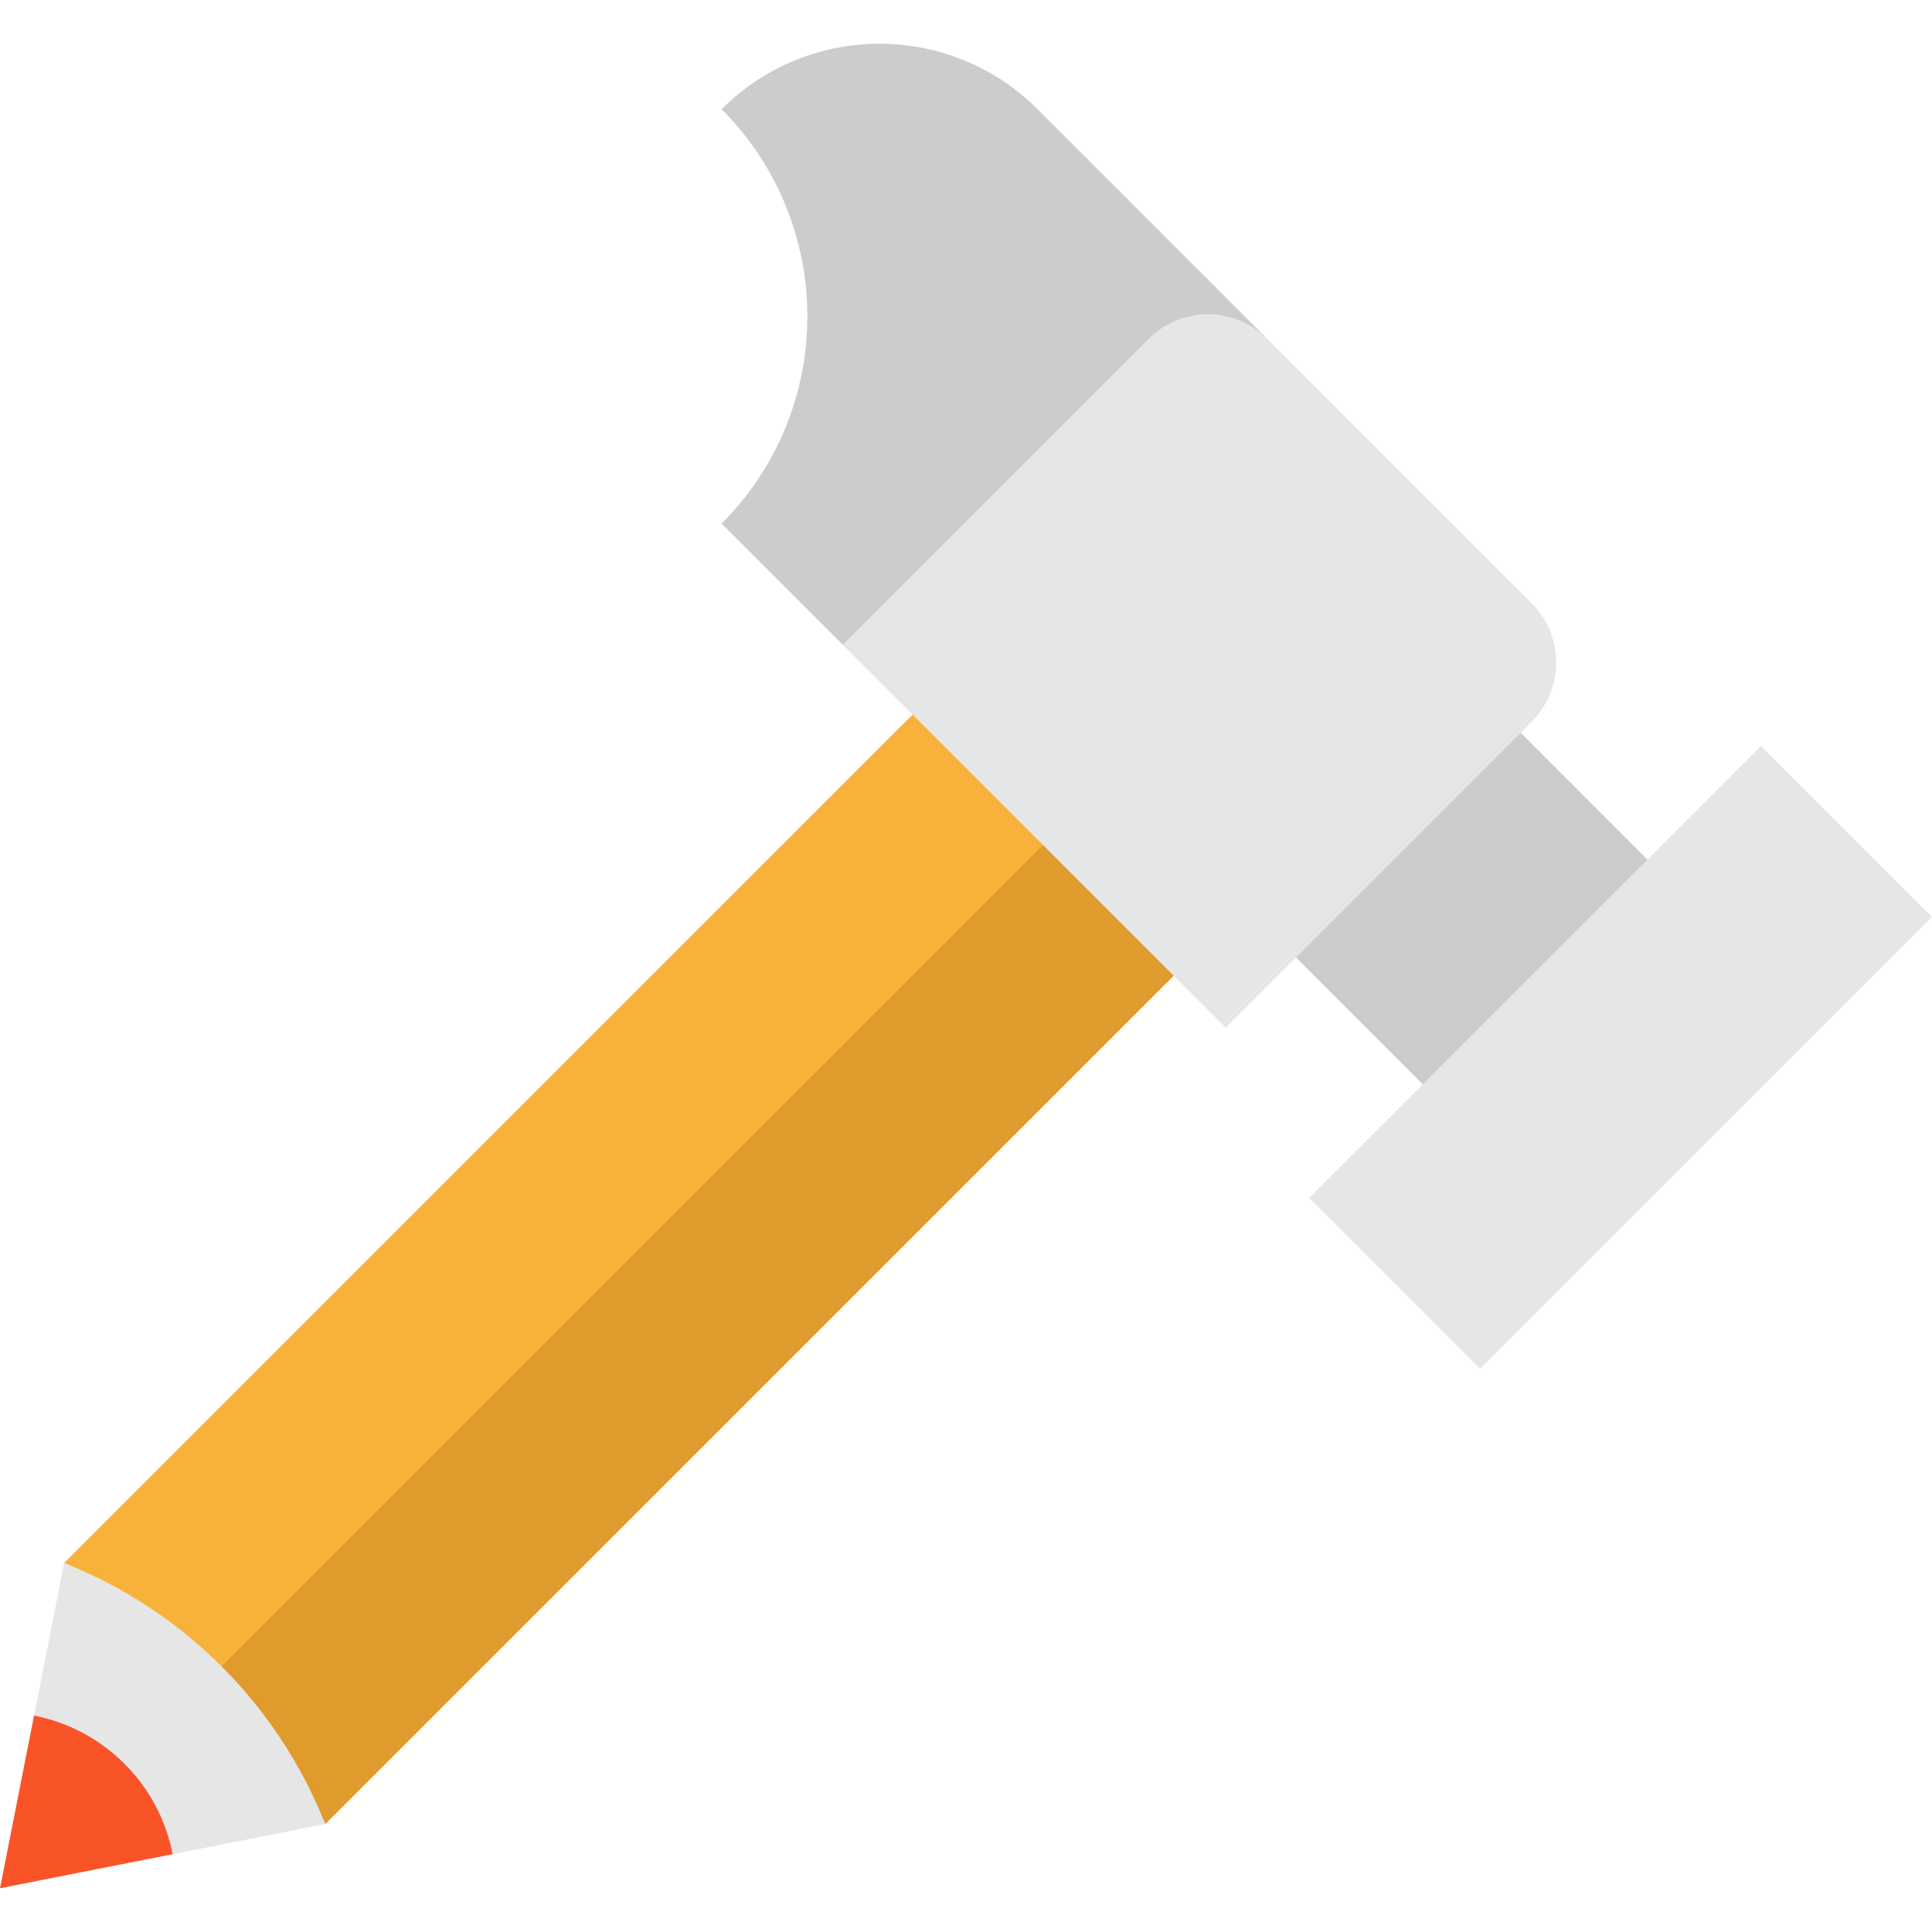 <?xml version="1.0" encoding="iso-8859-1"?>
<!-- Uploaded to: SVG Repo, www.svgrepo.com, Generator: SVG Repo Mixer Tools -->
<svg height="800px" width="800px" version="1.1" id="Layer_1" xmlns="http://www.w3.org/2000/svg" xmlns:xlink="http://www.w3.org/1999/xlink" 
	 viewBox="0 0 512 512" xml:space="preserve">
<path style="fill:#E09B2D;" d="M316.661,252.953L86.203,483.398h-0.014c-6.268-15.809-40.024-29.976-51.8-41.752l234.196-236.769
	L316.661,252.953z"/>
<path style="fill:#F7B239;" d="M282.062,218.355L32.983,467.419c-11.776-11.776-0.168-46.952-15.979-53.206v-0.014l230.458-230.444
	L282.062,218.355z"/>
<g>
	<path style="fill:#CCCCCC;" d="M274.965,28.945L335.83,89.81c-8.671-8.685-22.753,62.326-31.437,71.011l-81.059,10.048
		l-32.112-32.112c15.15-15.164,22.739-35.034,22.739-54.906s-7.589-39.742-22.739-54.906C214.34,5.814,251.847,5.814,274.965,28.945
		z"/>
	<polygon style="fill:#CCCCCC;" points="393.827,185.034 453.268,244.491 393.739,304.034 334.284,244.577 	"/>
</g>
<g>
	<path style="fill:#E6E6E6;" d="M241.841,189.377l-18.508-18.508l81.059-81.059c8.685-8.685,22.767-8.685,31.437,0l70.055,70.041
		c8.685,8.685,8.685,22.767,0,31.451l-2.895,2.895l-59.543,59.543l-18.62,18.62l-13.786-13.786l-34.599-34.599L241.841,189.377z"/>
	<polygon style="fill:#E6E6E6;" points="512,242.989 392.225,362.752 346.945,317.458 377.061,287.356 436.59,227.813 
		466.706,197.697 	"/>
	<path style="fill:#E6E6E6;" d="M86.189,483.398l-40.431,7.982c-1.714-8.797-20.609-2.523-27.411-9.325
		c-6.802-6.802-0.555-25.697-9.325-27.411l7.982-40.431c15.809,6.254,29.976,15.655,41.752,27.431
		C70.533,453.423,79.92,467.588,86.189,483.398z"/>
</g>
<path style="fill:#F95428;" d="M45.757,491.38L0,500.403l9.022-45.757c8.769,1.714,17.159,5.973,23.961,12.775
	C39.785,474.222,44.043,482.583,45.757,491.38z"/>
</svg>